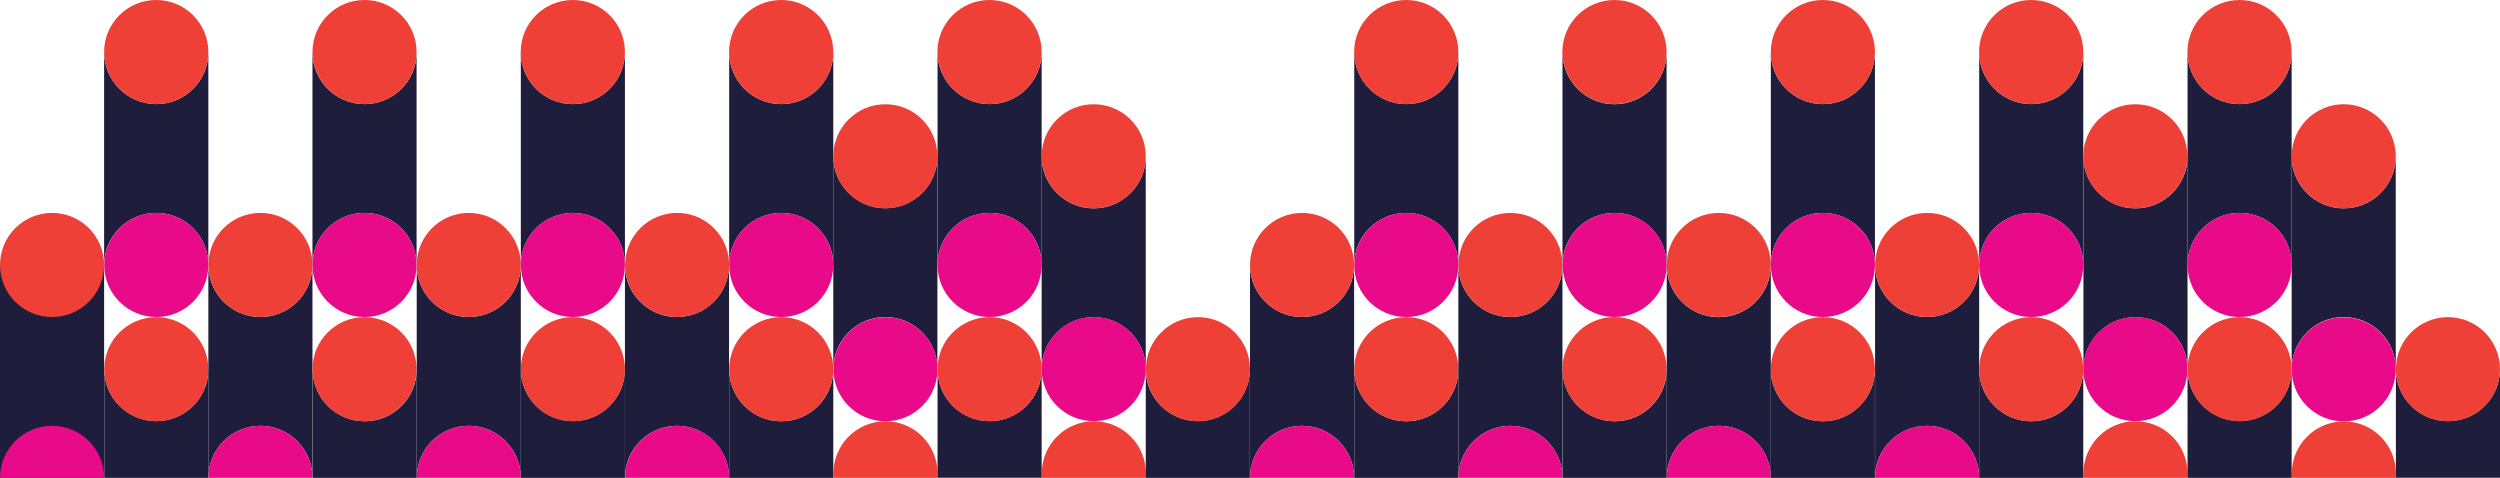 <?xml version="1.0" encoding="utf-8"?>
<!-- Generator: Adobe Illustrator 27.4.1, SVG Export Plug-In . SVG Version: 6.00 Build 0)  -->
<svg version="1.1" id="Layer_1" xmlns="http://www.w3.org/2000/svg" xmlns:xlink="http://www.w3.org/1999/xlink" x="0px" y="0px"
	 viewBox="0 0 1921 367.2" style="enable-background:new 0 0 1921 367.2;" xml:space="preserve">
<style type="text/css">
	.st0{fill:#1E1E3C;}
	.st1{fill:none;}
	.st2{fill:#E80A89;}
	.st3{fill:#EE4037;}
</style>
<rect id="Rectangle_517" y="203.6" class="st0" width="80" height="163.6"/>
<g>
	<polygon class="st1" points="480.2,283.7 480.2,283.7 480.2,283.7 	"/>
	<polygon class="st1" points="480.2,367.2 480.2,367.2 480.2,367.2 480.2,367.2 	"/>
	<polygon class="st1" points="1040.5,203.6 1040.5,203.6 1040.5,203.6 	"/>
	<polygon class="st1" points="480.2,203.6 480.2,203.6 480.2,203.6 480.2,203.6 	"/>
	<polygon class="st1" points="560.3,203.6 560.3,203.6 560.3,203.6 	"/>
	<polygon class="st1" points="560.3,283.7 560.3,283.7 560.3,283.7 	"/>
	<polygon class="st1" points="560.3,367.2 560.3,367.2 560.3,367.2 	"/>
	<polygon class="st1" points="160.1,283.7 160.1,283.7 160.1,283.7 	"/>
	<polygon class="st1" points="1440.7,367.2 1440.7,367.2 1440.7,367.2 1440.7,367.2 1440.7,367.2 1440.7,283.7 1440.7,283.7 	"/>
	<polygon class="st1" points="1040.5,367.2 1040.5,367.2 1040.5,367.2 	"/>
	<polygon class="st1" points="1280.7,367.2 1280.7,367.2 1280.7,367.2 1280.7,367.2 	"/>
	<polygon class="st1" points="1040.5,283.7 1040.5,283.7 1040.5,283.7 	"/>
	<polygon class="st1" points="1600.8,367.2 1600.8,363.7 1600.8,363.7 1600.8,367.2 	"/>
	<rect x="1840.9" y="363.7" class="st1" width="0" height="3.5"/>
	<polygon class="st1" points="160.1,367.2 160.1,367.2 160.1,367.2 160.1,367.2 	"/>
	<polygon class="st1" points="160.1,203.6 160.1,203.6 160.1,203.6 160.1,203.6 	"/>
	<path class="st2" d="M80,367.2c0-22.1-17.9-40-40-40c-22.1,0-40,17.9-40,40c0,0,0,0,0,0L80,367.2C80,367.2,80,367.2,80,367.2z"/>
	<path class="st3" d="M40,243.6c22.1,0,40-17.9,40-40c0-22.1-17.9-40-40-40c-22.1,0-40,17.9-40,40C0,225.7,17.9,243.6,40,243.6z"/>
	<polygon class="st0" points="160.1,203.6 160.1,203.6 160.1,203.6 160.1,203.6 	"/>
	<polygon class="st0" points="80,203.6 80,203.6 80,203.6 	"/>
	<path class="st0" d="M120.1,163.6c22.1,0,40,17.9,40,40v0V40h0c0,22.1-17.9,40-40,40C98,80,80,62.1,80,40h0v163.6
		C80,181.5,98,163.6,120.1,163.6z"/>
	<path class="st2" d="M120.1,163.6c-22.1,0-40,17.9-40,40c0,0,0,0,0,0c0,22.1,17.9,40,40,40c22.1,0,40-17.9,40-40c0,0,0,0,0,0
		C160.1,181.5,142.2,163.6,120.1,163.6z"/>
	<path class="st3" d="M120.1,80c22.1,0,40-17.9,40-40c0,0,0,0,0,0c0-22.1-17.9-40-40-40H120C97.9,0,80,17.9,80,40c0,0,0,0,0,0
		C80,62.1,98,80,120.1,80z"/>
	<path class="st0" d="M160.1,367.2L160.1,367.2v-83.6l0,0c0,22.1-17.9,40-40,40c-22.1,0-40-17.9-40-40h0v83.6L160.1,367.2
		L160.1,367.2z"/>
	<path class="st3" d="M120.1,323.7c22.1,0,40-17.9,40-40c0,0,0,0,0,0c0-22.1-17.9-40-40-40c-22.1,0-40,17.9-40,40c0,0,0,0,0,0
		C80,305.8,98,323.7,120.1,323.7z"/>
	<path class="st0" d="M160.1,367.2c0-22.1,17.9-40,40-40c22.1,0,40,17.9,40,40V203.6h0c0,22.1-17.9,40-40,40c-22.1,0-40-17.9-40-40
		h0v0v80v0V367.2z"/>
	<polygon class="st0" points="160.1,367.2 160.1,367.2 160.1,367.2 	"/>
	<path class="st2" d="M200.1,327.2c-22.1,0-40,17.9-40,40c0,0,0,0,0,0c0,0,0,0,0,0h80c0,0,0,0,0,0
		C240.1,345.1,222.2,327.2,200.1,327.2z"/>
	<path class="st3" d="M200.1,243.6c22.1,0,40-17.9,40-40c0,0,0,0,0,0c0-22.1-17.9-40-40-40c-22.1,0-40,17.9-40,40c0,0,0,0,0,0
		C160.1,225.7,178,243.6,200.1,243.6z"/>
	<polygon class="st0" points="320.2,203.6 320.2,203.6 320.2,203.6 	"/>
	<path class="st0" d="M280.1,80c-22.1,0-40-17.9-40-40h0v163.6c0-22.1,17.9-40,40-40c22.1,0,40,17.9,40,40V40h0
		C320.2,62.1,302.2,80,280.1,80z"/>
	<polygon class="st0" points="240.1,203.6 240.1,203.6 240.1,203.6 	"/>
	<path class="st2" d="M280.1,163.6c-22.1,0-40,17.9-40,40c0,0,0,0,0,0c0,22.1,17.9,40,40,40c22.1,0,40-17.9,40-40c0,0,0,0,0,0
		C320.2,181.5,302.2,163.6,280.1,163.6z"/>
	<path class="st3" d="M240.1,40C240.1,40,240.1,40,240.1,40c0,22.1,17.9,40,40,40c22.1,0,40-17.9,40-40c0,0,0,0,0,0
		c0-22.1-17.9-40-40-40h-0.1C258,0,240.1,17.9,240.1,40z"/>
	<path class="st0" d="M320.2,283.7L320.2,283.7c0,22.1-17.9,40-40,40c-22.1,0-40-17.9-40-40h0v83.6h80V283.7z"/>
	<path class="st3" d="M280.1,323.7c22.1,0,40-17.9,40-40c0,0,0,0,0,0c0-22.1-17.9-40-40-40c-22.1,0-40,17.9-40,40c0,0,0,0,0,0
		C240.1,305.8,258,323.7,280.1,323.7z"/>
	<path class="st0" d="M360.2,327.2c22.1,0,40,17.9,40,40V203.6h0c0,22.1-17.9,40-40,40c-22.1,0-40-17.9-40-40h0v163.6
		C320.2,345.1,338.1,327.2,360.2,327.2z"/>
	<polygon class="st0" points="320.2,367.2 320.2,367.2 320.2,367.2 	"/>
	<path class="st2" d="M400.2,367.2c0-22.1-17.9-40-40-40c-22.1,0-40,17.9-40,40c0,0,0,0,0,0c0,0,0,0,0,0L400.2,367.2
		C400.2,367.2,400.2,367.2,400.2,367.2z"/>
	<path class="st3" d="M360.2,243.6c22.1,0,40-17.9,40-40c0,0,0,0,0,0c0-22.1-17.9-40-40-40c-22.1,0-40,17.9-40,40c0,0,0,0,0,0
		C320.2,225.7,338.1,243.6,360.2,243.6z"/>
	<polygon class="st0" points="480.2,203.6 480.2,203.6 480.2,203.6 480.2,203.6 	"/>
	<path class="st0" d="M440.2,163.6c22.1,0,40,17.9,40,40v0V40h0c0,22.1-17.9,40-40,40c-22.1,0-40-17.9-40-40h0v163.6h0c0,0,0,0,0,0
		C400.2,181.5,418.1,163.6,440.2,163.6z"/>
	<path class="st2" d="M440.2,163.6c-22.1,0-40,17.9-40,40c0,0,0,0,0,0c0,22.1,17.9,40,40,40c22.1,0,40-17.9,40-40c0,0,0,0,0,0
		C480.2,181.5,462.3,163.6,440.2,163.6z"/>
	<path class="st3" d="M440.2,80c22.1,0,40-17.9,40-40c0,0,0,0,0,0c0-22.1-17.9-40-40-40h-0.1c-22.1,0-40,17.9-40,40c0,0,0,0,0,0
		C400.2,62.1,418.1,80,440.2,80z"/>
	<path class="st0" d="M480.2,367.2L480.2,367.2v-83.6l0,0c0,22.1-17.9,40-40,40c-22.1,0-40-17.9-40-40h0v83.6L480.2,367.2
		L480.2,367.2z"/>
	<path class="st3" d="M440.2,323.7c22.1,0,40-17.9,40-40c0,0,0,0,0,0c0-22.1-17.9-40-40-40c-22.1,0-40,17.9-40,40c0,0,0,0,0,0
		C400.2,305.8,418.1,323.7,440.2,323.7z"/>
	<polygon class="st0" points="480.2,367.2 480.2,367.2 480.2,367.2 	"/>
	<path class="st0" d="M480.2,367.2c0-22.1,17.9-40,40-40c22.1,0,40,17.9,40,40v-83.6v0v-80v0h0c0,22.1-17.9,40-40,40
		c-22.1,0-40-17.9-40-40h0v0v80v0V367.2z"/>
	<path class="st2" d="M520.3,327.2c-22.1,0-40,17.9-40,40c0,0,0,0,0,0c0,0,0,0,0,0h80c0,0,0,0,0,0
		C560.3,345.1,542.4,327.2,520.3,327.2z"/>
	<path class="st3" d="M520.3,243.6c22.1,0,40-17.9,40-40c0,0,0,0,0,0c0-22.1-17.9-40-40-40c-22.1,0-40,17.9-40,40c0,0,0,0,0,0
		C480.2,225.7,498.2,243.6,520.3,243.6z"/>
	<polygon class="st0" points="640.3,203.6 640.3,203.6 640.3,203.6 	"/>
	<polygon class="st0" points="560.3,203.6 560.3,203.6 560.3,203.6 560.3,203.6 560.3,203.6 	"/>
	<path class="st0" d="M600.3,163.6c22.1,0,40,17.9,40,40V40c0,22.1-17.9,40-40,40c-22.1,0-40-17.9-40-40h0v163.6
		C560.3,181.5,578.2,163.6,600.3,163.6z"/>
	<path class="st2" d="M600.3,243.6c22.1,0,40-17.9,40-40c0,0,0,0,0,0c0,0,0,0,0,0s0,0,0,0c0-22.1-17.9-40-40-40
		c-22.1,0-40,17.9-40,40c0,0,0,0,0,0C560.3,225.7,578.2,243.6,600.3,243.6z"/>
	<path class="st3" d="M600.3,80c22.1,0,40-17.9,40-40c0,0,0,0,0,0c0-22.1-17.9-40-40-40h-0.1c-22.1,0-40,17.9-40,40c0,0,0,0,0,0
		C560.3,62.1,578.2,80,600.3,80z"/>
	<polygon class="st0" points="640.3,283.7 640.3,283.7 640.3,283.7 	"/>
	<path class="st0" d="M680.3,243.6c22.1,0,40,17.9,40,40c0,0,0,0,0,0v-80v0c0,0,0,0,0,0s0,0,0,0v-83.6c0,22.1-17.9,40-40,40
		c-22.1,0-40-17.9-40-40h0v163.6C640.3,261.6,658.2,243.6,680.3,243.6z"/>
	<path class="st2" d="M720.4,283.7C720.4,283.7,720.4,283.7,720.4,283.7c0-22.1-17.9-40-40-40c-22.1,0-40,17.9-40,40c0,0,0,0,0,0
		c0,22.1,17.9,40,40,40C702.4,323.7,720.4,305.8,720.4,283.7C720.4,283.7,720.4,283.7,720.4,283.7z"/>
	<path class="st3" d="M680.3,160.1c22.1,0,40-17.9,40-40c0-22.1-17.9-40-40-40c-22.1,0-40,17.9-40,40c0,0,0,0,0,0
		C640.3,142.2,658.2,160.1,680.3,160.1z"/>
	<path class="st0" d="M720.4,367.2v-3.5c0,1.2-0.1,2.4-0.2,3.5H720.4z"/>
	<polygon class="st0" points="640.3,363.7 640.3,363.7 640.3,363.7 	"/>
	<path class="st0" d="M640.3,363.7v3.5h0.2C640.4,366.1,640.3,364.9,640.3,363.7z"/>
	<path class="st3" d="M720.2,367.2c0.1-1.2,0.2-2.3,0.2-3.5c0-22.1-17.9-40-40-40c0,0,0,0,0,0c-22.1,0-40,17.9-40,40c0,0,0,0,0,0
		c0,1.2,0.1,2.4,0.2,3.5H720.2z"/>
	<path class="st0" d="M600.3,323.7c-22.1,0-40-17.9-40-40h0v83.6v0h80v-83.6C640.3,305.8,622.4,323.7,600.3,323.7z"/>
	<path class="st3" d="M600.3,323.7c22.1,0,40-17.9,40-40c0,0,0,0,0,0c0-22.1-17.9-40-40-40c-22.1,0-40,17.9-40,40c0,0,0,0,0,0
		C560.3,305.8,578.2,323.7,600.3,323.7z"/>
	<polygon class="st0" points="800.4,203.6 800.4,203.6 800.4,203.6 	"/>
	<polygon class="st0" points="720.4,203.6 720.4,203.6 720.4,203.6 	"/>
	<path class="st0" d="M760.4,163.6c22.1,0,40,17.9,40,40V40h0c0,22.1-17.9,40-40,40c-22.1,0-40-17.9-40-40v80v83.6
		C720.4,181.5,738.3,163.6,760.4,163.6z"/>
	<path class="st2" d="M760.4,163.6c-22.1,0-40,17.9-40,40c0,0,0,0,0,0s0,0,0,0c0,0,0,0,0,0c0,22.1,17.9,40,40,40
		c22.1,0,40-17.9,40-40c0,0,0,0,0,0C800.4,181.5,782.5,163.6,760.4,163.6z"/>
	<path class="st3" d="M760.4,80c22.1,0,40-17.9,40-40c0,0,0,0,0,0c0-22.1-17.9-40-40-40h-0.1c-22.1,0-40,17.9-40,40c0,0,0,0,0,0
		C720.4,62.1,738.3,80,760.4,80z"/>
	<path class="st0" d="M800.4,283.7c0-22.1,17.9-40,40-40c22.1,0,40,17.9,40,40V120.1c0,22.1-17.9,40-40,40c-22.1,0-40-17.9-40-40h0
		V283.7z"/>
	<polygon class="st0" points="800.4,283.7 800.4,283.7 800.4,283.7 	"/>
	<path class="st2" d="M840.4,243.6c-22.1,0-40,17.9-40,40c0,0,0,0,0,0c0,22.1,17.9,40,40,40c22.1,0,40-17.9,40-40
		C880.4,261.6,862.5,243.6,840.4,243.6z"/>
	<path class="st3" d="M840.4,160.1c22.1,0,40-17.9,40-40c0-22.1-17.9-40-40-40c-22.1,0-40,17.9-40,40c0,0,0,0,0,0
		C800.4,142.2,818.3,160.1,840.4,160.1z"/>
	<polygon class="st0" points="800.4,363.7 800.4,363.7 800.4,363.7 	"/>
	<polygon class="st0" points="880.4,363.7 880.4,363.7 880.4,363.7 	"/>
	<path class="st0" d="M800.4,363.7v3.5h0.2C800.5,366.1,800.4,364.9,800.4,363.7z"/>
	<path class="st0" d="M880.4,363.7c0,1.2-0.1,2.4-0.2,3.5h0.2L880.4,363.7C880.4,363.7,880.4,363.7,880.4,363.7z"/>
	<path class="st3" d="M880.3,367.2c0.1-1.2,0.2-2.3,0.2-3.5c0,0,0,0,0,0c0-22.1-17.9-40-40-40c0,0,0,0,0,0c-22.1,0-40,17.9-40,40
		c0,0,0,0,0,0c0,1.2,0.1,2.4,0.2,3.5H880.3z"/>
	<polygon class="st3" points="880.4,363.7 880.4,363.7 880.4,363.7 	"/>
	<path class="st0" d="M800.4,367.2v-83.6l0,0c0,22.1-17.9,40-40,40c-22.1,0-40-17.9-40-40l0,0v80v3.5H800.4z"/>
	<path class="st3" d="M760.4,323.7c22.1,0,40-17.9,40-40c0,0,0,0,0,0c0-22.1-17.9-40-40-40c-22.1,0-40,17.9-40,40c0,0,0,0,0,0
		c0,0,0,0,0,0c0,0,0,0,0,0c0,0,0,0,0,0C720.4,305.8,738.3,323.7,760.4,323.7z"/>
	<path class="st0" d="M880.4,367.2h80v-83.6c0,22.1-17.9,40-40,40c-22.1,0-40-17.9-40-40h0v80v0V367.2z"/>
	<path class="st3" d="M920.5,323.7c22.1,0,40-17.9,40-40c0,0,0,0,0,0h0c0-22.1-17.9-40-40-40c-22.1,0-40,17.9-40,40c0,0,0,0,0,0
		C880.5,305.8,898.4,323.7,920.5,323.7z"/>
	<polygon class="st0" points="960.5,367.2 960.5,367.2 960.5,367.2 	"/>
	<path class="st0" d="M1000.5,327.2c22.1,0,40,17.9,40,40v-83.6v0v-80v0l0,0c0,22.1-17.9,40-40,40c-22.1,0-40-17.9-40-40h0v163.6
		C960.5,345.1,978.4,327.2,1000.5,327.2z"/>
	<path class="st2" d="M1040.5,367.2c0-22.1-17.9-40-40-40c-22.1,0-40,17.9-40,40c0,0,0,0,0,0c0,0,0,0,0,0L1040.5,367.2
		C1040.5,367.2,1040.5,367.2,1040.5,367.2z"/>
	<path class="st3" d="M1000.5,243.6c22.1,0,40-17.9,40-40c0,0,0,0,0,0c0-22.1-17.9-40-40-40c-22.1,0-40,17.9-40,40c0,0,0,0,0,0
		C960.5,225.7,978.4,243.6,1000.5,243.6z"/>
	<polygon class="st0" points="1120.6,203.6 1120.6,203.6 1120.6,203.6 	"/>
	<path class="st0" d="M1080.6,163.6c22.1,0,40,17.9,40,40V40h0c0,22.1-17.9,40-40,40s-40-17.9-40-40h0v163.6
		C1040.5,181.5,1058.4,163.6,1080.6,163.6z"/>
	<polygon class="st0" points="1040.5,203.6 1040.5,203.6 1040.5,203.6 1040.5,203.6 1040.5,203.6 	"/>
	<path class="st2" d="M1080.6,243.6c22.1,0,40-17.9,40-40c0,0,0,0,0,0c0-22.1-17.9-40-40-40c-22.1,0-40,17.9-40,40c0,0,0,0,0,0
		C1040.5,225.7,1058.4,243.6,1080.6,243.6z"/>
	<path class="st3" d="M1080.6,80c22.1,0,40-17.9,40-40c0,0,0,0,0,0c0-22.1-17.9-40-40-40h-0.1c-22.1,0-40,17.9-40,40c0,0,0,0,0,0
		C1040.5,62.1,1058.4,80,1080.6,80z"/>
	<path class="st0" d="M1080.6,323.7c-22.1,0-40-17.9-40-40h0v83.6v0h80v-83.6l0,0C1120.6,305.8,1102.7,323.7,1080.6,323.7z"/>
	<path class="st3" d="M1080.6,323.7c22.1,0,40-17.9,40-40c0,0,0,0,0,0c0-22.1-17.9-40-40-40c-22.1,0-40,17.9-40,40c0,0,0,0,0,0
		C1040.5,305.8,1058.4,323.7,1080.6,323.7z"/>
	<polygon class="st0" points="1120.6,367.2 1120.6,367.2 1120.6,367.2 	"/>
	<path class="st0" d="M1160.6,327.2c22.1,0,40,17.9,40,40V203.6h0c0,22.1-17.9,40-40,40c-22.1,0-40-17.9-40-40h0v163.6
		C1120.6,345.1,1138.5,327.2,1160.6,327.2z"/>
	<path class="st2" d="M1200.6,367.2c0-22.1-17.9-40-40-40c-22.1,0-40,17.9-40,40c0,0,0,0,0,0c0,0,0,0,0,0L1200.6,367.2
		C1200.6,367.2,1200.6,367.2,1200.6,367.2z"/>
	<path class="st3" d="M1160.6,243.6c22.1,0,40-17.9,40-40c0,0,0,0,0,0c0-22.1-17.9-40-40-40c-22.1,0-40,17.9-40,40c0,0,0,0,0,0
		C1120.6,225.7,1138.5,243.6,1160.6,243.6z"/>
	<path class="st0" d="M1240.6,163.6c22.1,0,40,17.9,40,40V40.1c0,22.1-17.9,40-40,40c-22.1,0-40-17.9-40-40h0v163.6h0c0,0,0,0,0,0
		C1200.6,181.5,1218.5,163.6,1240.6,163.6z"/>
	<path class="st2" d="M1280.7,203.6L1280.7,203.6C1280.7,203.6,1280.7,203.6,1280.7,203.6C1280.7,203.6,1280.7,203.6,1280.7,203.6
		c0-22.1-17.9-40-40-40c-22.1,0-40,17.9-40,40c0,0,0,0,0,0c0,22.1,17.9,40,40,40C1262.7,243.6,1280.6,225.7,1280.7,203.6
		L1280.7,203.6z"/>
	<path class="st3" d="M1240.6,80c22.1,0,40-17.9,40-40c0,0,0,0,0,0c0-22.1-17.9-40-40-40h-0.1c-22.1,0-40,17.9-40,40c0,0,0,0,0,0
		C1200.6,62.1,1218.5,80,1240.6,80z"/>
	<path class="st0" d="M1280.7,367.2L1280.7,367.2l0-83.5c0,22.1-17.9,40-40,40c-22.1,0-40-17.9-40-40h0v83.6L1280.7,367.2
		L1280.7,367.2z"/>
	<path class="st3" d="M1240.6,323.7c22.1,0,40-17.9,40-40v-0.1c0-22.1-17.9-40-40-40c-22.1,0-40,17.9-40,40c0,0,0,0,0,0
		C1200.6,305.8,1218.5,323.7,1240.6,323.7z"/>
	<path class="st0" d="M1280.7,283.7v83.5h0h0c0,0,0,0,0,0c0-22.1,17.9-40,40-40c22.1,0,40,17.9,40,40V203.7c0,22.1-17.9,40-40,40
		c-22.1,0-40-17.9-40-40h0h0v0V283.7L1280.7,283.7z"/>
	<path class="st2" d="M1320.7,327.2c-22.1,0-40,17.9-40,40c0,0,0,0,0,0c0,0,0,0,0,0h80c0,0,0,0,0,0c0,0,0,0,0,0
		C1360.7,345.1,1342.8,327.2,1320.7,327.2z"/>
	<path class="st3" d="M1320.7,243.6c22.1,0,40-17.9,40-40c0,0,0,0,0,0c0-22.1-17.9-40-40-40c-22.1,0-40,17.9-40,40c0,0,0,0,0,0
		C1280.7,225.7,1298.6,243.6,1320.7,243.6z"/>
	<polygon class="st0" points="1440.7,203.6 1440.7,203.6 1440.7,203.6 	"/>
	<path class="st0" d="M1400.7,80c-22.1,0-40-17.9-40-40h0v163.6h0c0,0,0,0,0,0c0-22.1,17.9-40,40-40c22.1,0,40,17.9,40,40V40
		C1440.7,62.1,1422.8,80,1400.7,80z"/>
	<path class="st2" d="M1400.7,163.6c-22.1,0-40,17.9-40,40c0,0,0,0,0,0c0,22.1,17.9,40,40,40c22.1,0,40-17.9,40-40c0,0,0,0,0,0
		c0,0,0,0,0,0s0,0,0,0C1440.7,181.5,1422.8,163.6,1400.7,163.6z"/>
	<path class="st3" d="M1360.7,40C1360.7,40,1360.7,40,1360.7,40c0,22.1,17.9,40,40,40s40-17.9,40-40c0,0,0,0,0,0
		c0-22.1-17.9-40-40-40h-0.1C1378.6,0,1360.7,17.9,1360.7,40z"/>
	<path class="st0" d="M1440.7,283.7c0,22.1-17.9,40-40,40c-22.1,0-40-17.9-40-40h0v83.6h80V283.7z"/>
	<path class="st3" d="M1400.7,323.7c22.1,0,40-17.9,40-40c0,0,0,0,0,0c0-22.1-17.9-40-40-40c-22.1,0-40,17.9-40,40c0,0,0,0,0,0
		C1360.7,305.8,1378.6,323.7,1400.7,323.7z"/>
	<path class="st0" d="M1480.8,327.2c22.1,0,40,17.9,40,40V203.6h0c0,22.1-17.9,40-40,40c-22.1,0-40-17.9-40-40h0v80v83.6
		C1440.7,345.1,1458.7,327.2,1480.8,327.2z"/>
	<polygon class="st0" points="1440.7,367.2 1440.7,367.2 1440.7,367.2 	"/>
	<path class="st2" d="M1480.8,327.2c-22.1,0-40,17.9-40,40c0,0,0,0,0,0c0,0,0,0,0,0h80c0,0,0,0,0,0
		C1520.8,345.1,1502.9,327.2,1480.8,327.2z"/>
	<path class="st3" d="M1480.8,243.6c22.1,0,40-17.9,40-40c0,0,0,0,0,0c0-22.1-17.9-40-40-40c-22.1,0-40,17.9-40,40c0,0,0,0,0,0
		C1440.7,225.7,1458.7,243.6,1480.8,243.6z"/>
	<polygon class="st0" points="1520.8,203.6 1520.8,203.6 1520.8,203.6 	"/>
	<path class="st0" d="M1600.8,40c0,22.1-17.9,40-40,40s-40-17.9-40-40h0v163.6c0-22.1,17.9-40,40-40c22.1,0,40,17.9,40,40v-83.6
		L1600.8,40L1600.8,40z"/>
	<polygon class="st0" points="1600.8,203.6 1600.8,203.6 1600.8,203.6 	"/>
	<path class="st2" d="M1560.8,163.6c-22.1,0-40,17.9-40,40c0,0,0,0,0,0c0,22.1,17.9,40,40,40c22.1,0,40-17.9,40-40c0,0,0,0,0,0
		C1600.8,181.5,1582.9,163.6,1560.8,163.6z"/>
	<polygon class="st3" points="1600.8,40 1600.8,40 1600.8,40 	"/>
	<path class="st3" d="M1560.8,80c22.1,0,40-17.9,40-40c0,0,0,0,0,0c0-22.1-17.9-40-40-40h-0.1c-22.1,0-40,17.9-40,40c0,0,0,0,0,0
		C1520.8,62.1,1538.7,80,1560.8,80z"/>
	<path class="st0" d="M1680.9,120.1c0,22.1-17.9,40-40,40c-22.1,0-40-17.9-40-40v163.6c0-22.1,17.9-40,40-40c22.1,0,40,17.9,40,40
		c0,0,0,0,0,0h0v-80h0V120.1z"/>
	<path class="st2" d="M1640.8,243.6c-22.1,0-40,17.9-40,40c0,0,0,0,0,0c0,22.1,17.9,40,40,40s40-17.9,40-40c0,0,0,0,0,0
		C1680.9,261.6,1662.9,243.6,1640.8,243.6z"/>
	<path class="st3" d="M1640.8,160.1c22.1,0,40-17.9,40-40c0,0,0,0,0,0c0-22.1-17.9-40-40-40c-22.1,0-40,17.9-40,40c0,0,0,0,0,0
		C1600.8,142.2,1618.7,160.1,1640.8,160.1z"/>
	<path class="st0" d="M1680.9,363.7C1680.9,363.7,1680.9,363.7,1680.9,363.7c0,1.2-0.1,2.4-0.2,3.5h0.2V363.7
		C1680.9,363.7,1680.9,363.7,1680.9,363.7z"/>
	<polygon class="st0" points="1680.9,363.7 1680.9,363.7 1680.9,363.7 	"/>
	<polygon class="st0" points="1600.8,363.7 1600.8,363.7 1600.8,363.7 	"/>
	<path class="st0" d="M1600.8,367.2h0.2c-0.1-1.2-0.2-2.3-0.2-3.5V367.2z"/>
	<polygon class="st3" points="1680.9,363.7 1680.9,363.7 1680.9,363.7 	"/>
	<path class="st3" d="M1601,367.2h79.7c0.1-1.2,0.2-2.3,0.2-3.5c0,0,0,0,0,0c0-22.1-17.9-40-40-40c0,0,0,0,0,0
		c-22.1,0-40,17.9-40,40c0,0,0,0,0,0c0,0,0,0,0,0s0,0,0,0C1600.8,364.9,1600.9,366.1,1601,367.2z"/>
	<path class="st0" d="M1600.8,363.7v-80l0,0c0,22.1-17.9,40-40,40c-22.1,0-40-17.9-40-40h0v83.6h80V363.7z"/>
	<path class="st3" d="M1560.8,323.7c22.1,0,40-17.9,40-40c0,0,0,0,0,0c0-22.1-17.9-40-40-40c-22.1,0-40,17.9-40,40c0,0,0,0,0,0
		C1520.8,305.8,1538.7,323.7,1560.8,323.7z"/>
	<path class="st0" d="M1720.9,163.6c22.1,0,40,17.9,40,39.9v-83.3c0-0.1,0-0.1,0-0.2c0-0.1,0-0.1,0-0.2V40.1
		c0,22.1-17.9,39.9-40,39.9c-22.1,0-40-17.9-40-40h0v80c0,0,0,0,0,0v83.6h0h0c0,0,0,0,0,0C1680.9,181.5,1698.8,163.6,1720.9,163.6z"
		/>
	<path class="st2" d="M1760.9,203.5c0-22.1-17.9-39.9-40-39.9c-22.1,0-40,17.9-40,40c0,0,0,0,0,0c0,22.1,17.9,40,40,40
		c22.1,0,40-17.9,40-39.9V203.5L1760.9,203.5z"/>
	<path class="st3" d="M1720.9,80c22.1,0,40-17.9,40-39.9c0,0,0-0.1,0-0.1c0-22.1-17.9-40-40-40h-0.1c-22.1,0-40,17.9-40,40
		C1680.9,62.1,1698.8,80,1720.9,80z"/>
	<path class="st0" d="M1800.9,243.6c22.1,0,40,17.9,40,40h0V120.1h0c0,22.1-17.9,40-40,40c-22,0-39.9-17.8-40-39.9v83.3v0.1v0.1
		v79.8C1761,261.5,1778.9,243.6,1800.9,243.6z"/>
	<path class="st2" d="M1760.9,283.7C1760.9,283.7,1760.9,283.7,1760.9,283.7l0,0.2c0.1,22,18,39.9,40,39.9c22.1,0,40-17.9,40-40
		c0-22.1-17.9-40-40-40c-22,0-39.9,17.8-40,39.9c0,0,0,0,0,0C1760.9,283.6,1760.9,283.6,1760.9,283.7z"/>
	<path class="st3" d="M1760.9,120.2c0.1,22,18,39.9,40,39.9c22.1,0,40-17.9,40-40c0-22.1-17.9-40-40-40c-22,0-39.9,17.8-40,39.9
		c0,0.1,0,0.1,0,0.2C1760.9,120.1,1760.9,120.2,1760.9,120.2z"/>
	<polygon class="st0" points="1840.9,363.7 1840.9,363.7 1840.9,363.7 	"/>
	<path class="st0" d="M1840.9,363.7c0,1.2-0.1,2.4-0.2,3.5h0.2L1840.9,363.7L1840.9,363.7z"/>
	<path class="st0" d="M1760.9,367.2h0.2c-0.1-1.1-0.2-2.2-0.2-3.4V367.2z"/>
	<path class="st3" d="M1760.9,363.9c0,1.1,0.1,2.3,0.2,3.4h79.7c0.1-1.2,0.2-2.3,0.2-3.5l0,0v0c0,0,0,0,0,0c0,0,0,0,0,0
		c0-22.1-17.9-40-40-40c0,0,0,0,0,0c-22,0-39.9,17.8-40,39.9v0.2V363.9z"/>
	<path class="st0" d="M1680.9,363.7v3.5h80v-3.4v-0.2v-0.2v-79.7v-0.1c0,22.1-17.9,39.9-40,39.9c-22.1,0-40-17.9-40-40h0V363.7
		L1680.9,363.7C1680.9,363.7,1680.9,363.7,1680.9,363.7z"/>
	<path class="st3" d="M1720.9,323.7c22.1,0,40-17.9,40-39.9c0,0,0-0.1,0-0.1c0,0,0-0.1,0-0.1c-0.1-22-18-39.9-40-39.9
		c-22.1,0-40,17.9-40,40c0,0,0,0,0,0C1680.9,305.8,1698.8,323.7,1720.9,323.7z"/>
	<path class="st0" d="M1921,367.2v-83.6c0,22.1-17.9,40-40,40c-22.1,0-40-17.9-40-40h0v80v3.5H1921z"/>
	<path class="st3" d="M1881,323.7c22.1,0,40-17.9,40-40c0,0,0,0,0,0c0-22.1-17.9-40-40-40c-22.1,0-40,17.9-40,40c0,0,0,0,0,0
		C1840.9,305.8,1858.9,323.7,1881,323.7z"/>
</g>
</svg>
